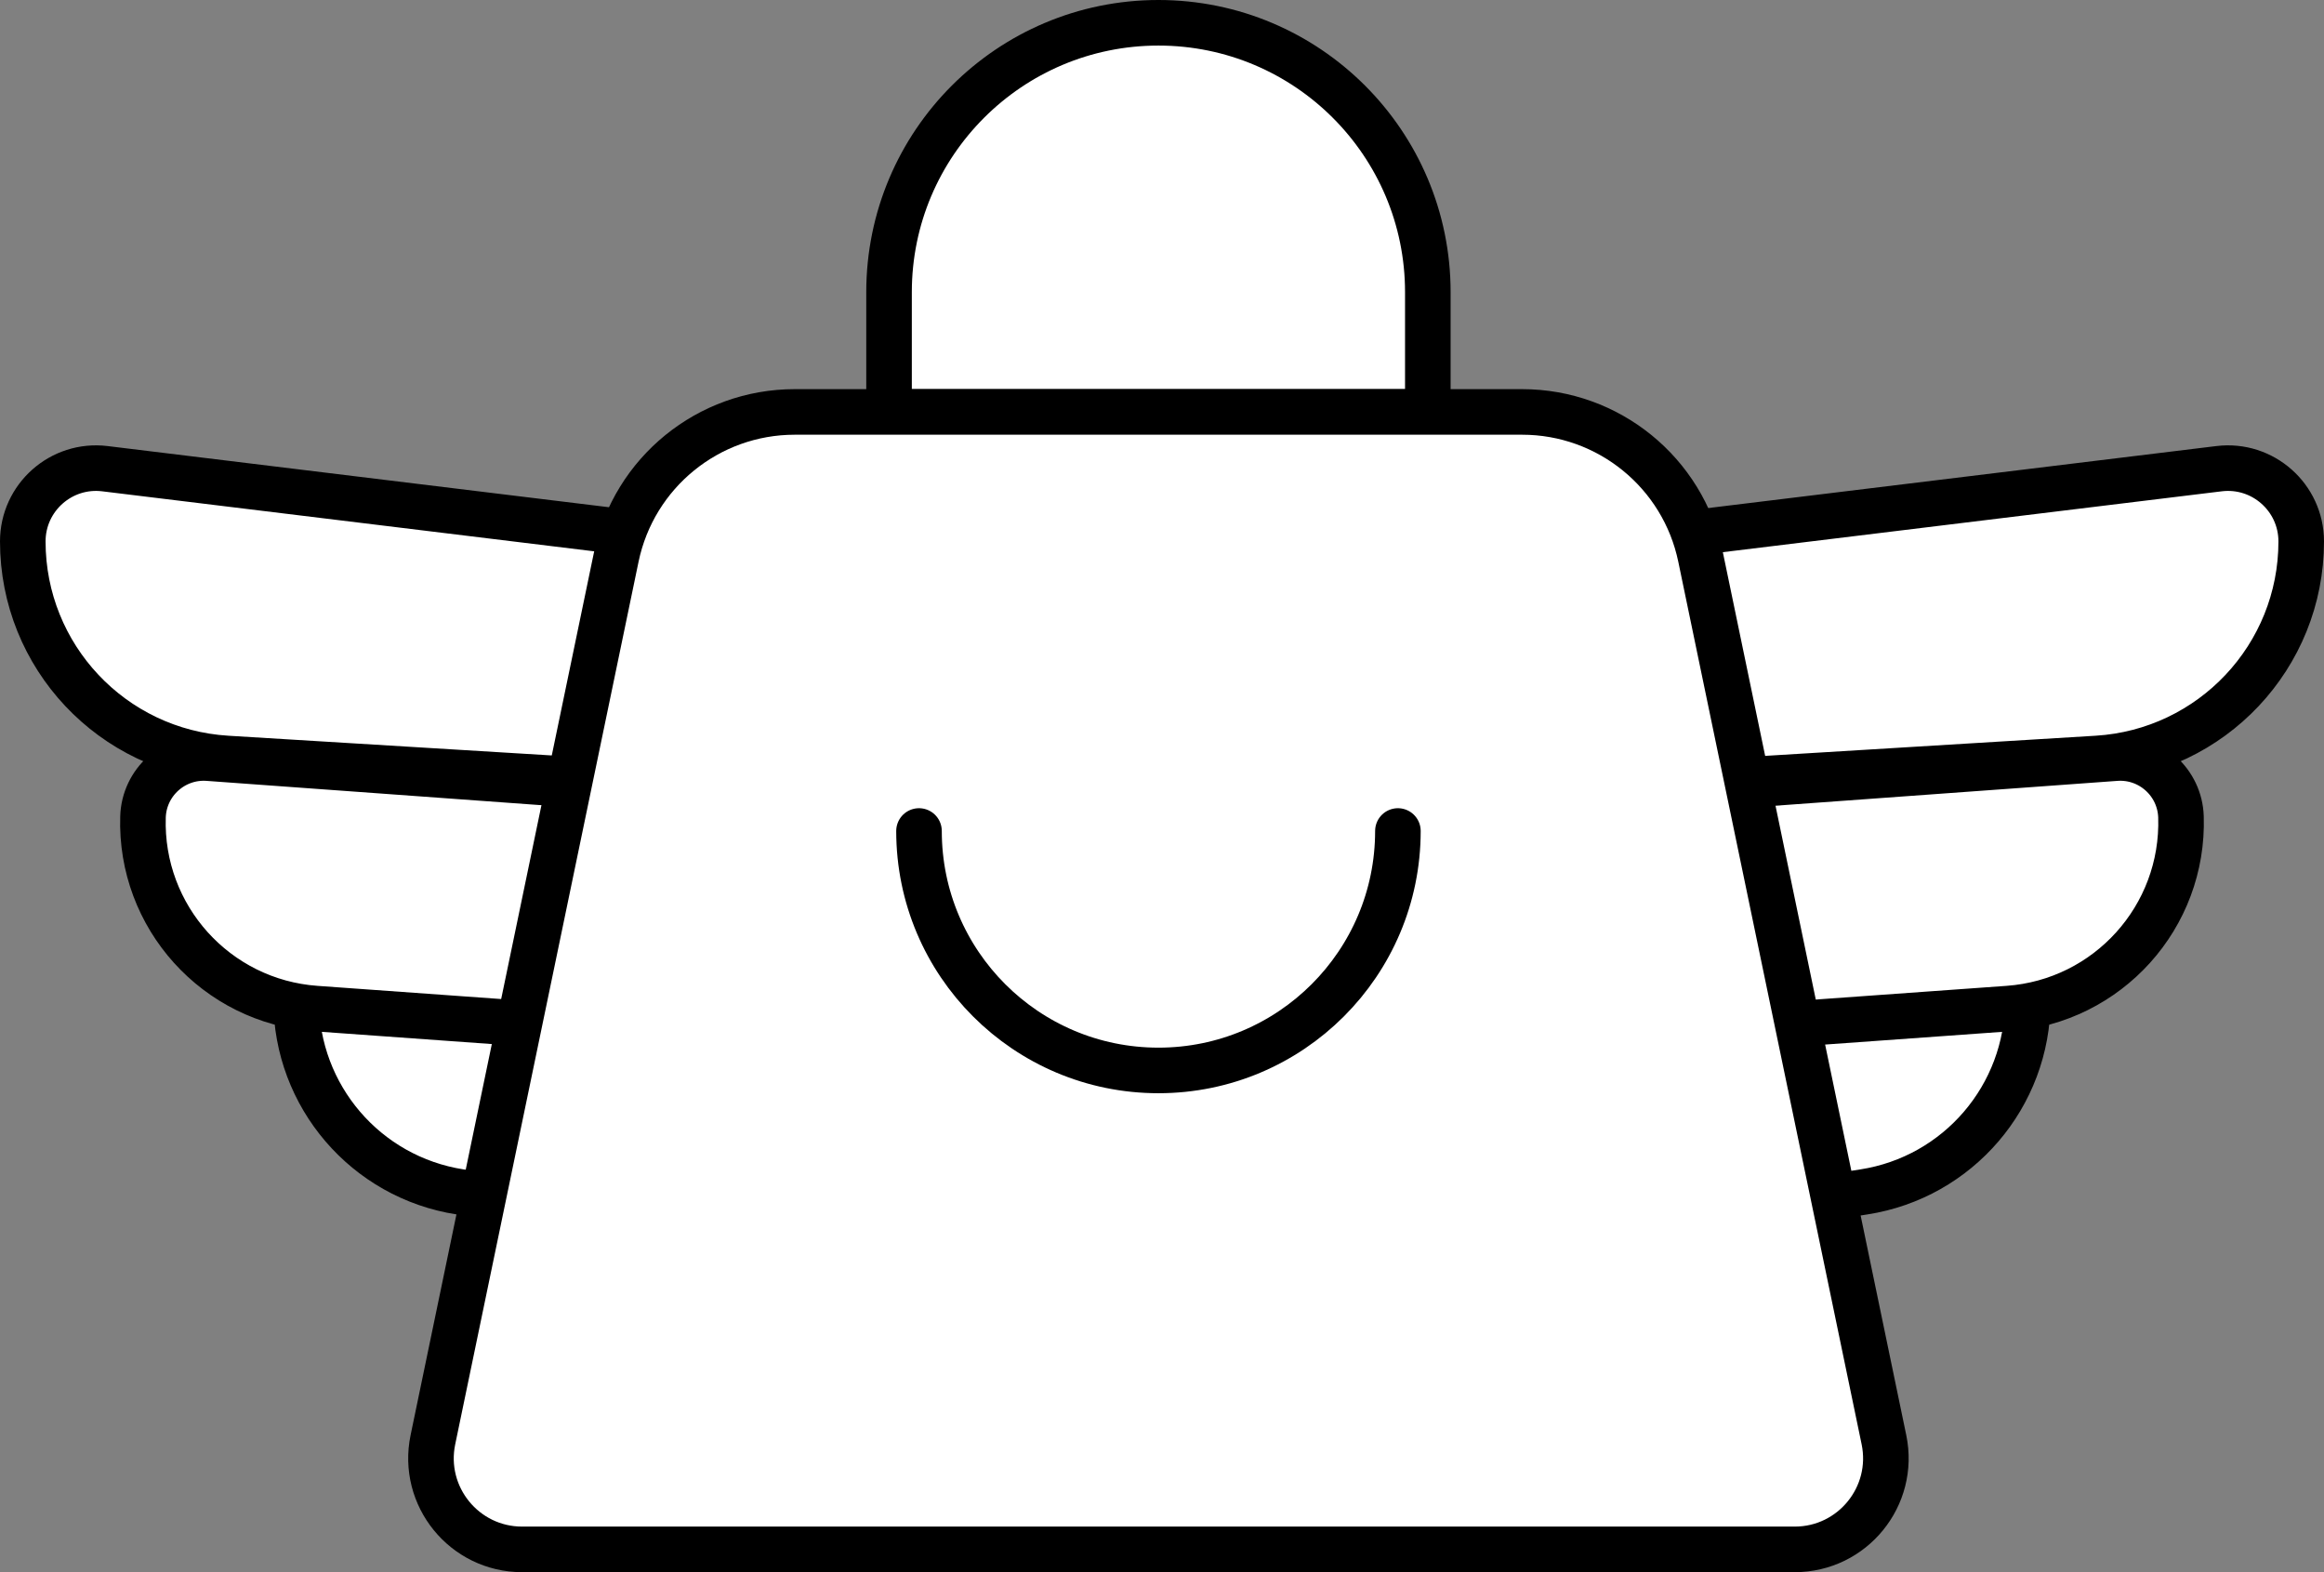 <svg xmlns="http://www.w3.org/2000/svg" width="102" height="69" viewBox="0 0 102 69" fill="none"><rect x="0" y="0" width="102" height="69" fill="#808080" stroke="none"/><path d="M12.999 43.473C12.999 41.683 14.556 40.289 16.335 40.487L27.647 41.74C28.986 41.888 30 43.02 30 44.368C30 49.342 25.562 53.145 20.646 52.382L20.197 52.312C16.055 51.67 12.999 48.104 12.999 43.913V43.473Z" fill="white" stroke="black" stroke-width="2"></path><path d="M6.276 35.853C6.324 34.337 7.625 33.164 9.139 33.274L34.687 35.13C35.99 35.225 36.999 36.31 36.999 37.617C36.999 42.106 33.19 45.652 28.712 45.331L13.862 44.265C9.486 43.951 6.138 40.239 6.276 35.853Z" fill="white" stroke="black" stroke-width="2"></path><path d="M1 23.763C1 21.832 2.689 20.336 4.606 20.57L34.811 24.255C36.06 24.407 36.999 25.468 36.999 26.727C36.999 31.178 33.247 34.708 28.804 34.437L9.961 33.288C4.926 32.98 1 28.807 1 23.763Z" fill="white" stroke="black" stroke-width="2"></path><path d="M88.999 43.473C88.999 41.683 87.443 40.289 85.663 40.487L74.352 41.74C73.013 41.888 71.999 43.02 71.999 44.368C71.999 49.342 76.437 53.145 81.353 52.382L81.802 52.312C85.944 51.67 88.999 48.104 88.999 43.913V43.473Z" fill="white" stroke="black" stroke-width="2"></path><path d="M95.723 35.853C95.675 34.337 94.374 33.164 92.86 33.274L67.312 35.13C66.009 35.225 64.999 36.31 64.999 37.617C64.999 42.106 68.809 45.652 73.287 45.331L88.137 44.265C92.513 43.951 95.861 40.239 95.723 35.853Z" fill="white" stroke="black" stroke-width="2"></path><path d="M101 23.763C101 21.832 99.31 20.336 97.393 20.57L67.188 24.255C65.939 24.407 64.999 25.468 64.999 26.727C64.999 31.178 68.752 34.708 73.195 34.437L92.038 33.288C97.073 32.98 101 28.807 101 23.763Z" fill="white" stroke="black" stroke-width="2"></path><path d="M39.02 12.823C39.02 6.294 44.313 1 50.843 1C57.373 1 62.667 6.294 62.667 12.823V18.078H39.02V12.823Z" fill="white" stroke="black" stroke-width="2" stroke-linejoin="round"></path><path d="M27.047 24.451C27.819 20.739 31.089 18.079 34.88 18.079H66.806C70.597 18.079 73.868 20.739 74.639 24.451L82.686 63.187C83.202 65.67 81.306 68 78.77 68H22.916C20.38 68 18.484 65.67 19 63.187L27.047 24.451Z" fill="white" stroke="black" stroke-width="2" stroke-linejoin="round"></path><path d="M61.354 36.471C61.354 42.275 56.649 46.98 50.844 46.98C45.04 46.98 40.335 42.275 40.335 36.471" stroke="black" stroke-width="2" stroke-linecap="round" stroke-linejoin="round"></path></svg>